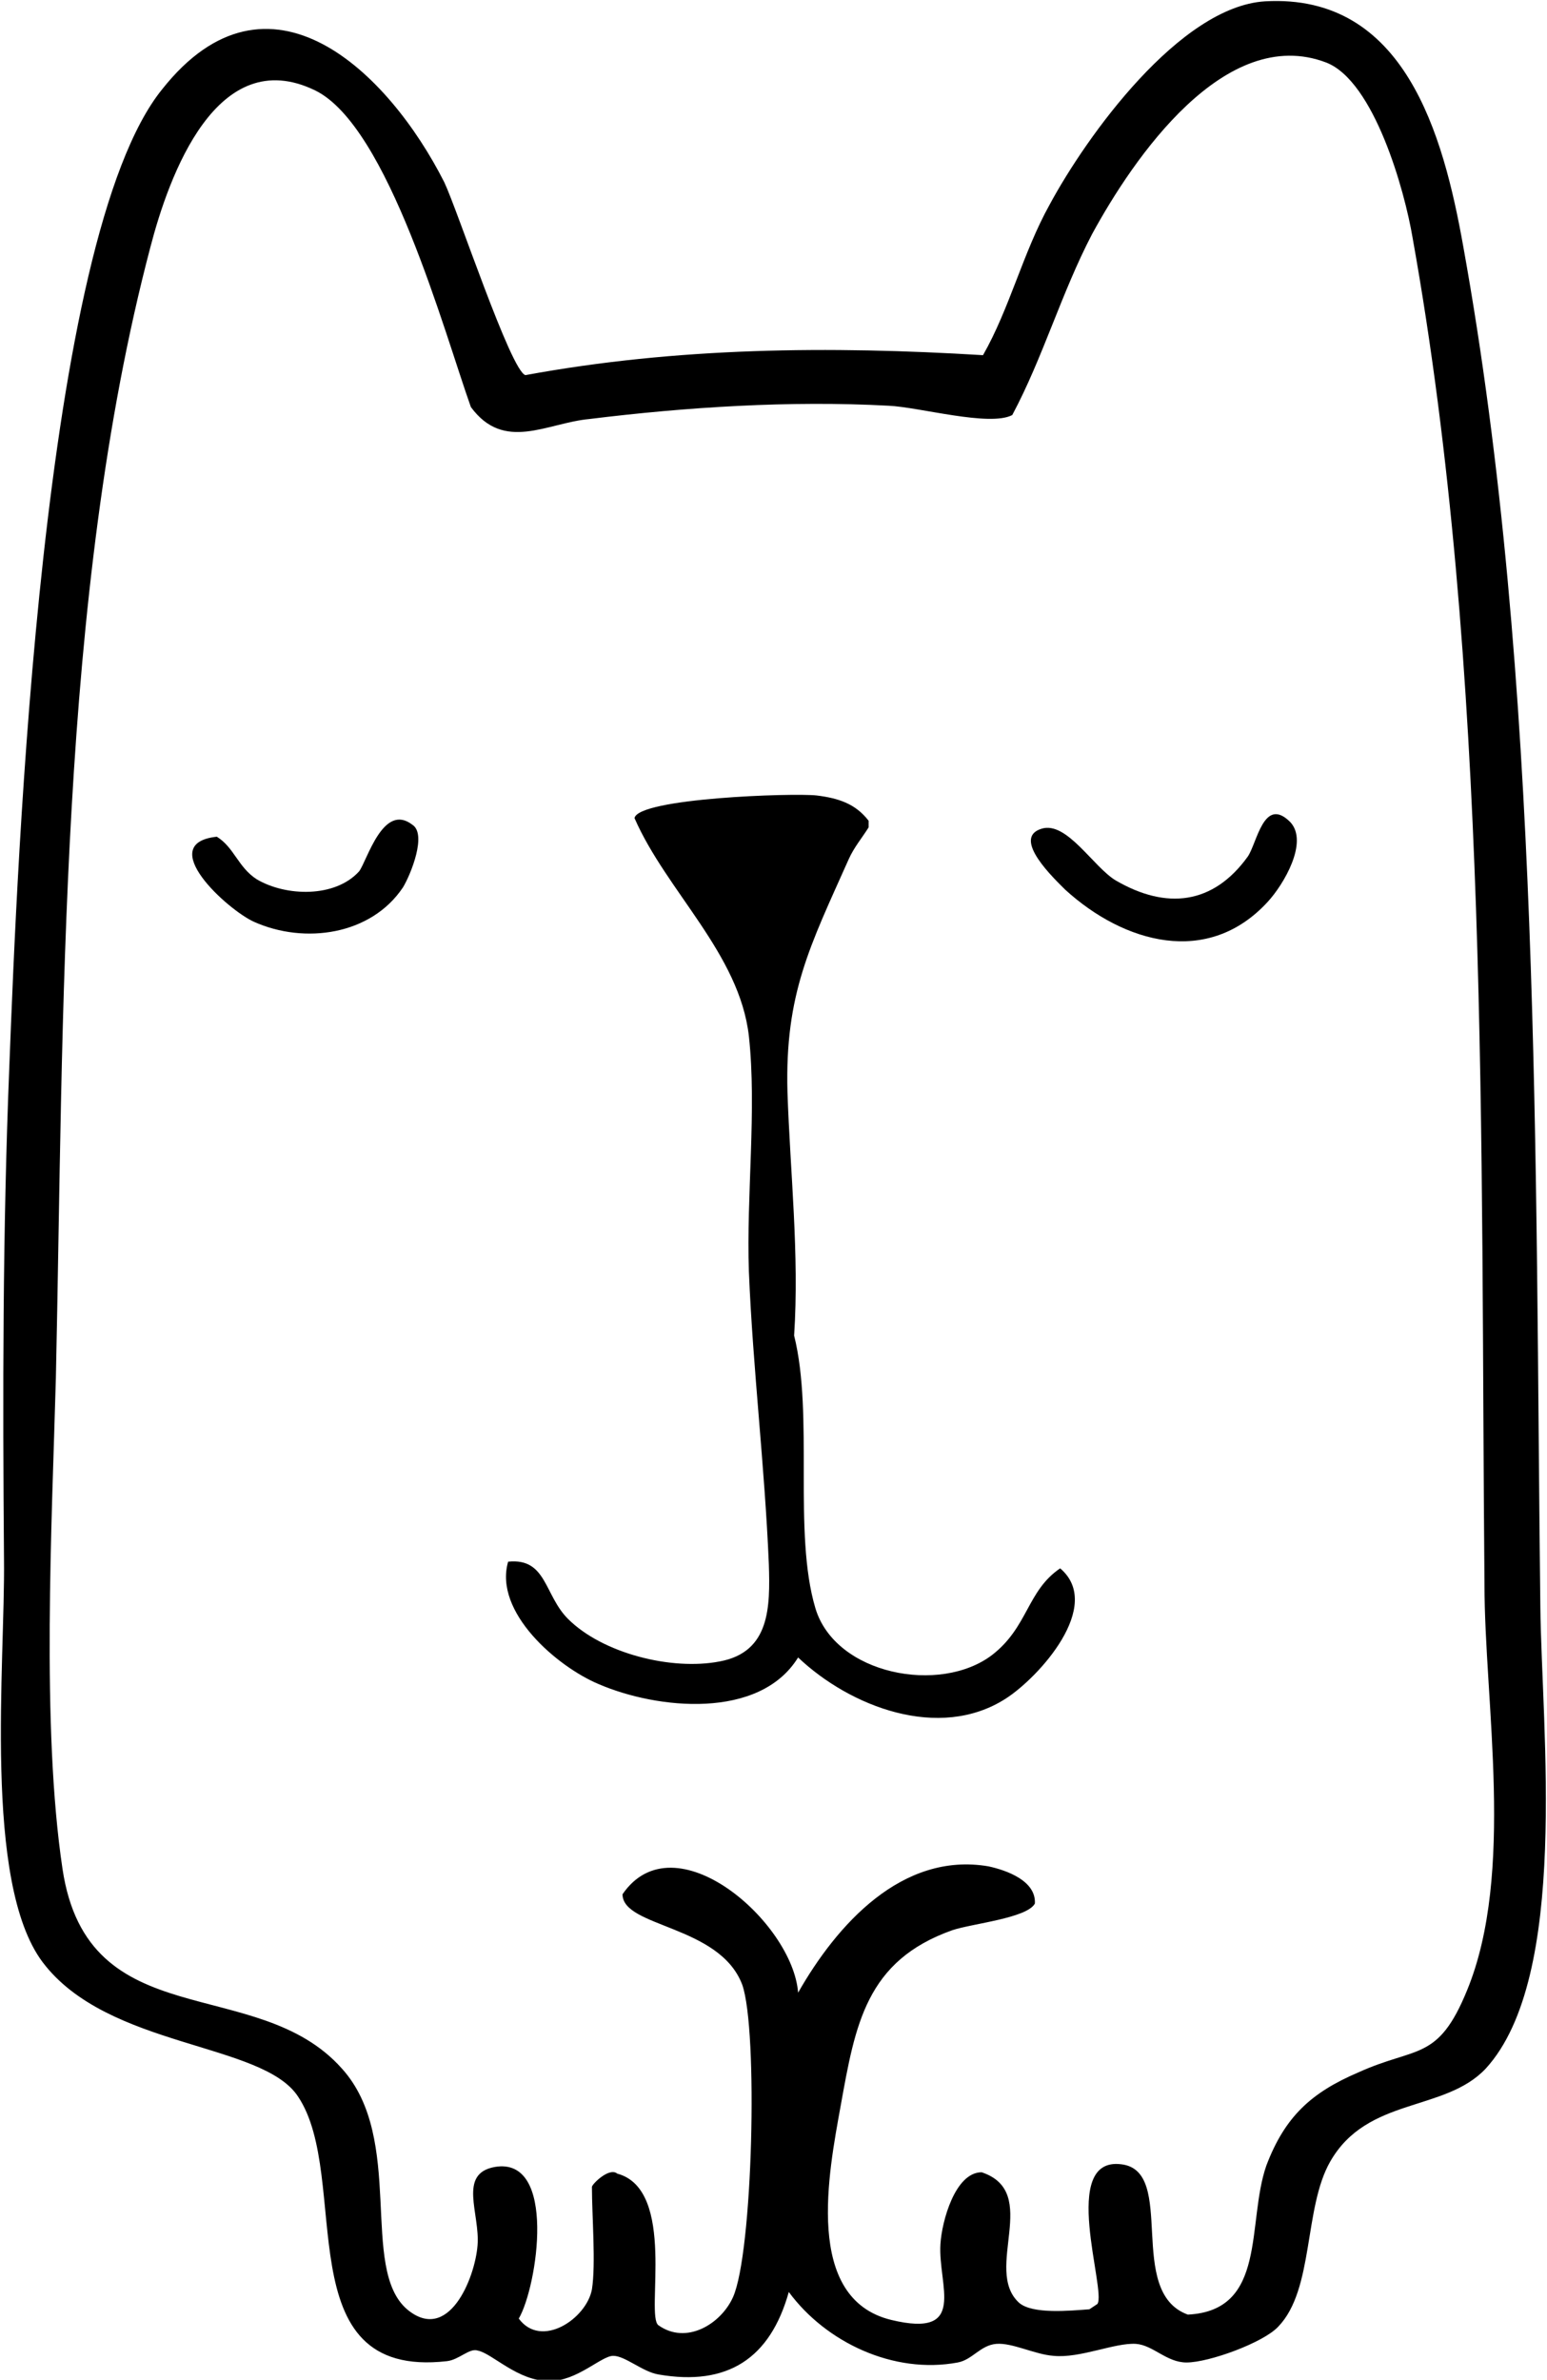<svg xmlns="http://www.w3.org/2000/svg" xmlns:xlink="http://www.w3.org/1999/xlink" id="Lager_1" x="0px" y="0px" viewBox="0 0 116.3 178.9" style="enable-background:new 0 0 116.3 178.9;" xml:space="preserve"><g>	<path d="M110,18.5c-1.5-8.4-4.4-19-14.9-18.4c-6.4,0.4-13.4,10.1-16.2,15.3c-2,3.6-3,7.8-5,11.3c-11.5-0.7-23-0.6-34.4,1.5  c-1.1-0.3-5.1-12.4-6.1-14.5c-4.2-8.3-13.2-17.1-21.2-7C3.1,17.9,1.3,64.8,0.7,80.2c-0.5,12.4-0.5,24.6-0.4,37  c0.1,7.8-1.6,24.3,2.9,30.3c4.9,6.5,16.5,6,19.2,10.1c4.1,6.1-1,21.3,11.2,19.9c0.9-0.1,1.7-1,2.3-0.8c1.1,0.2,3,2.3,5.4,2.3  c2.1,0,3.9-1.9,4.8-1.9c0.9,0,2.2,1.2,3.4,1.4c5.2,0.9,8.4-1.2,9.8-6.2c2.8,3.8,7.9,6.2,12.7,5.3c1.1-0.2,1.7-1.3,2.9-1.4  c1.2-0.1,2.9,0.8,4.3,0.9c2,0.2,4.6-1,6.2-0.9c1.3,0.1,2.3,1.4,3.8,1.4c1.7,0,5.8-1.5,6.9-2.7c2.7-2.8,1.9-8.9,3.9-12.4  c2.8-4.9,8.6-3.7,11.7-7c6.3-6.9,4.2-25.5,4.1-34.7C115.4,87.4,115.9,51.2,110,18.5z M110.3,149.6c-2.2,5.4-3.8,4.2-8.2,6.2  c-3.5,1.5-5.5,3.3-6.9,7c-1.5,4.3,0.1,10.9-5.9,11.2c-4.7-1.7-0.8-10.8-5-11.3c-4.7-0.6-1.1,9.5-1.8,10.5l-0.6,0.4  c-1.4,0.1-4.3,0.4-5.3-0.5c-2.7-2.5,1.7-8.3-2.8-9.8c-2,0-3,3.7-3.1,5.4c-0.2,3.1,2.1,7.1-3.7,5.7c-6.6-1.6-4.7-11.1-3.8-16.1  c1.1-6.1,1.9-10.9,8.4-13.2c1.5-0.5,5.6-0.9,6.2-2c0.1-1.7-2.1-2.5-3.5-2.8c-6.5-1.1-11.4,4.4-14.3,9.5c-0.4-5.3-9.3-13.1-13.2-7.4  c0,2.5,7.3,2.3,9,6.8c1.2,3.4,0.8,20.2-0.7,23.5c-0.9,2-3.5,3.6-5.6,2.1c-1-0.7,1.4-10.2-3.1-11.4c-0.6-0.5-1.9,0.8-1.9,1  c0,2.2,0.3,5.8,0,7.7c-0.4,2.2-3.8,4.5-5.5,2.2c1.4-2.4,2.9-12.2-1.8-11.4c-2.8,0.5-1.1,3.5-1.3,5.9c-0.2,2.5-2.2,7.4-5.3,4.8  c-3.6-3.1-0.1-12.8-4.9-18.1c-6.4-7.2-19.1-2.3-21-15c-1.6-10.7-0.8-25.9-0.5-36.9c0.6-27.2,0.2-58.8,7.1-85  c1.4-5.4,5-15.4,12.4-11.8c5.5,2.7,9.7,18.2,11.7,23.8c2.5,3.4,5.7,1.2,8.9,0.9c7.3-0.9,15.1-1.4,22.5-1c2.3,0.1,7.6,1.6,9.3,0.7  c2.3-4.3,3.7-9.2,6-13.6c3.1-5.7,10-15.8,17.6-12.9c3.6,1.4,5.9,9.6,6.5,13.2c5.8,32.4,5.1,68.2,5.4,101.2  C111.6,128,113.9,140.8,110.3,149.6z"></path>	<path d="M74.6,124.4c-3.9,3-11.8,1.5-13.3-3.5c-1.7-5.7-0.1-14.5-1.6-20.5c0.4-6.1-0.3-12.3-0.5-18.3c-0.2-7.4,1.7-11,4.6-17.5  c0.4-0.9,1-1.6,1.5-2.4l0-0.5c-1-1.3-2.3-1.7-3.9-1.9c-1.8-0.2-13.4,0.2-13.7,1.7c2.4,5.5,7.9,10.2,8.6,16.4c0.6,5.5-0.2,12,0,17.7  c0.3,7.3,1.2,14.7,1.5,22c0.1,3.2,0.1,6.6-3.7,7.3c-3.6,0.7-8.8-0.6-11.4-3.2c-1.8-1.8-1.6-4.6-4.5-4.3c-1.1,3.8,3.7,7.9,6.8,9.2  c4.4,1.9,12.1,2.7,15-2c3.9,3.7,10.6,6.3,15.6,3.1c2.5-1.6,7.4-7,4.1-9.8C77.2,119.6,77.3,122.3,74.6,124.4z"></path>	<path d="M93.8,64.4c-2.6,3.6-6.1,4-9.9,1.8c-1.7-1-3.7-4.5-5.6-3.9c-2.3,0.7,1,3.8,1.8,4.6c4.4,4,10.7,5.8,15.2,0.9  c1.2-1.3,3.1-4.5,1.7-6C95,59.8,94.5,63.4,93.8,64.4z"></path>	<path d="M27,65.5c-1.8,2-5.5,1.9-7.7,0.6c-1.4-0.9-1.7-2.4-3-3.2c-4.7,0.5,0.8,5.5,2.8,6.4c3.8,1.7,8.8,1,11.2-2.6  c0.6-1,1.8-4,0.7-4.7C28.8,60.3,27.6,64.7,27,65.5z"></path></g></svg>